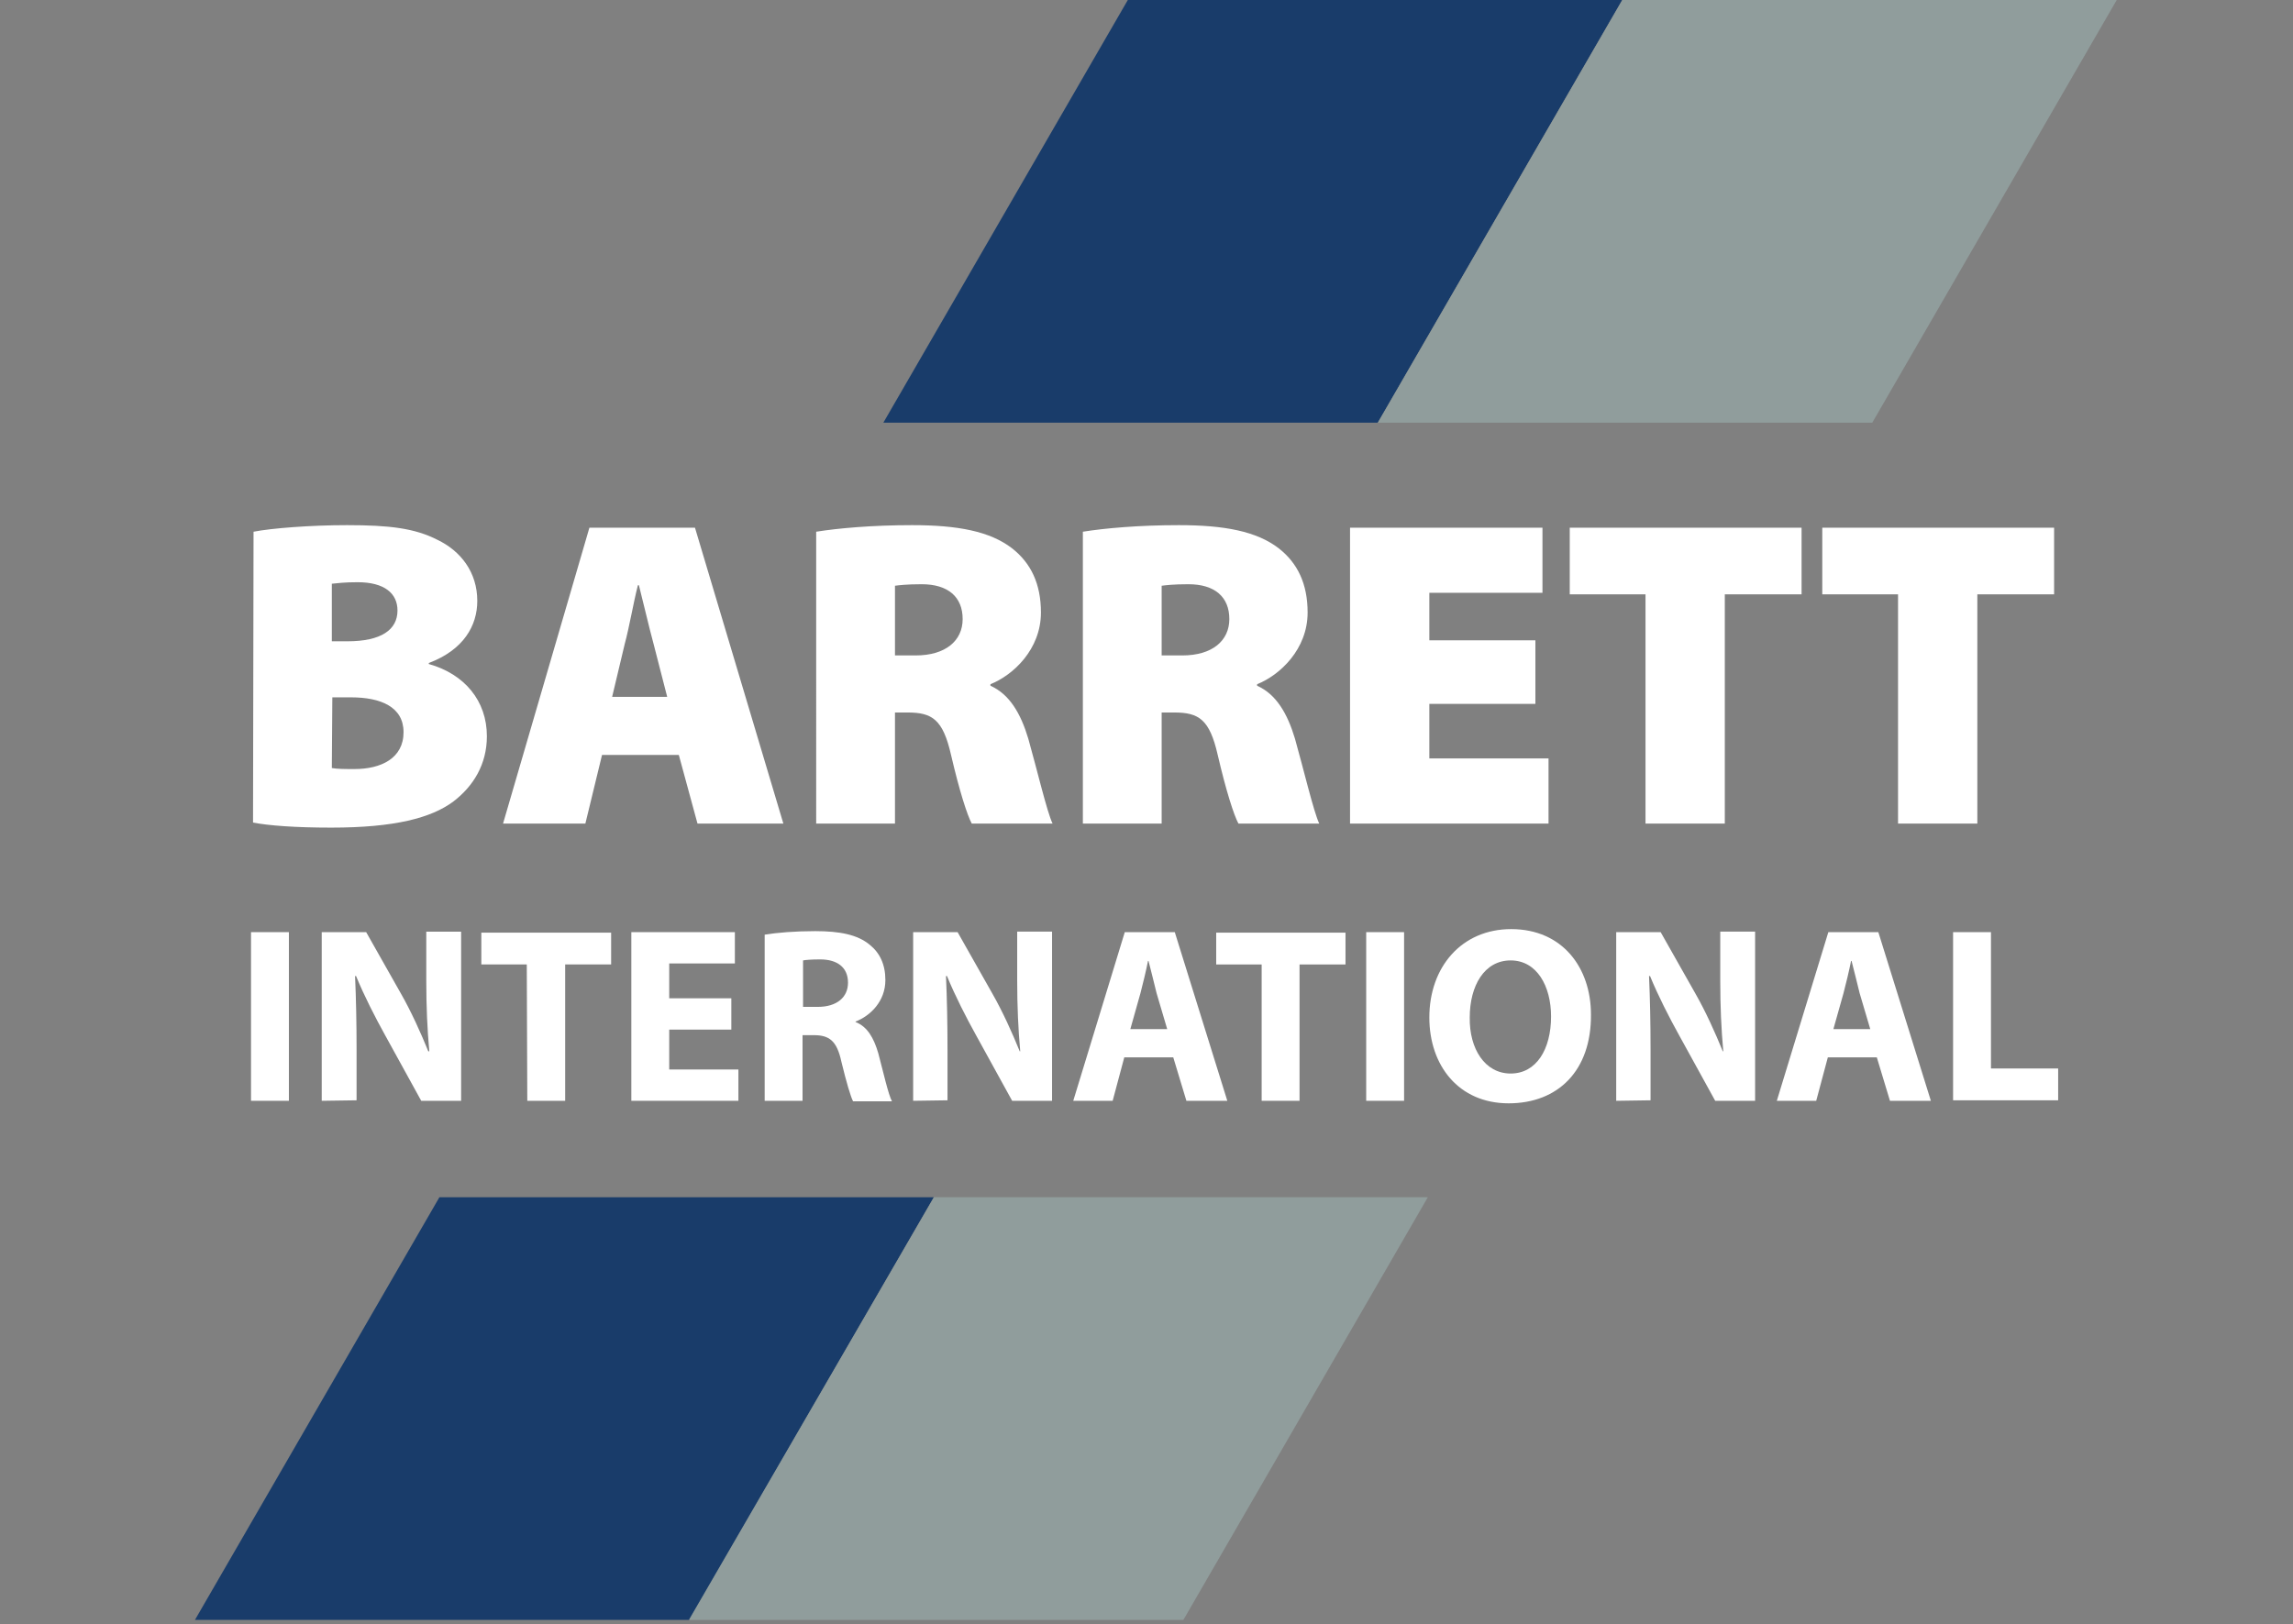 <?xml version="1.0" encoding="utf-8"?>
<!-- Generator: Adobe Illustrator 22.0.1, SVG Export Plug-In . SVG Version: 6.00 Build 0)  -->
<svg version="1.1" id="Layer_1" xmlns="http://www.w3.org/2000/svg" xmlns:xlink="http://www.w3.org/1999/xlink" x="0px" y="0px"
	 viewBox="0 0 454 321.7" style="enable-background:new 0 0 454 321.7;" xml:space="preserve">
<rect x="0" y="0" width="454" height="321.7" fill="#808080" stroke="none"/>
<style type="text/css">
	.st0{fill:#FFFFFF;}
	.st1{fill:#193C6A;}
	.st2{fill:#909D9C;}
</style>
<g id="international">
	<path class="st0" d="M57.2,184.6V218h-7.5v-33.4H57.2z"/>
	<path class="st0" d="M63.7,218v-33.4h8.8l6.9,12.2c2,3.5,3.9,7.7,5.4,11.4H85c-0.4-4.4-0.6-8.9-0.6-14v-9.7h6.9V218h-7.9l-7.1-12.9
		c-2-3.6-4.2-7.9-5.8-11.8h-0.2c0.2,4.5,0.3,9.2,0.3,14.6v10L63.7,218L63.7,218z"/>
	<path class="st0" d="M104.3,191h-9v-6.3H121v6.3h-9.1v27h-7.5L104.3,191L104.3,191z"/>
	<path class="st0" d="M144.8,203.9h-12.3v7.9h13.7v6.2H125v-33.4h20.5v6.2h-13v6.9h12.3V203.9z"/>
	<path class="st0" d="M151.4,185.1c2.4-0.4,6-0.7,10-0.7c4.9,0,8.4,0.7,10.8,2.7c2,1.6,3.1,3.9,3.1,7c0,4.2-3,7.1-5.9,8.2v0.1
		c2.3,0.9,3.6,3.1,4.5,6.2c1,3.8,2,8.2,2.7,9.5h-7.7c-0.5-1-1.3-3.7-2.3-7.8c-0.9-4.2-2.4-5.3-5.5-5.3h-2.2v13h-7.5L151.4,185.1
		L151.4,185.1z M158.9,199.4h3c3.8,0,6-1.9,6-4.8c0-3-2.1-4.6-5.5-4.6c-1.8,0-2.9,0.1-3.4,0.2v9.2H158.9z"/>
	<path class="st0" d="M180.8,218v-33.4h8.8l6.9,12.2c2,3.5,3.9,7.7,5.4,11.4h0.1c-0.4-4.4-0.6-8.9-0.6-14v-9.7h6.9V218h-7.9
		l-7.1-12.9c-2-3.6-4.2-7.9-5.8-11.8h-0.2c0.2,4.5,0.3,9.2,0.3,14.6v10L180.8,218L180.8,218z"/>
	<path class="st0" d="M222.6,209.4l-2.3,8.6h-7.8l10.2-33.4h9.9L243,218h-8.1l-2.6-8.6H222.6z M231.1,203.8l-2.1-7.1
		c-0.5-2-1.1-4.5-1.6-6.4h-0.1c-0.4,2-1,4.5-1.5,6.4l-2,7.1H231.1z"/>
	<path class="st0" d="M249.8,191h-9v-6.3h25.6v6.3h-9.1v27h-7.5L249.8,191L249.8,191z"/>
	<path class="st0" d="M278,184.6V218h-7.5v-33.4H278z"/>
	<path class="st0" d="M298.7,218.5c-9.9,0-15.7-7.5-15.7-17c0-10,6.4-17.5,16.2-17.5c10.2,0,15.8,7.7,15.8,16.9
		C315.1,212,308.5,218.5,298.7,218.5L298.7,218.5z M299.1,212.6c5.1,0,8-4.8,8-11.3c0-6-2.8-11.1-8-11.1s-8.1,5-8.1,11.3
		C290.9,207.7,294,212.6,299.1,212.6L299.1,212.6z"/>
	<path class="st0" d="M320,218v-33.4h8.8l6.9,12.2c2,3.5,3.9,7.7,5.4,11.4h0.1c-0.4-4.4-0.6-8.9-0.6-14v-9.7h6.9V218h-7.9l-7.1-12.9
		c-2-3.6-4.2-7.9-5.8-11.8h-0.2c0.2,4.5,0.3,9.2,0.3,14.6v10L320,218L320,218z"/>
	<path class="st0" d="M361.9,209.4l-2.3,8.6h-7.8l10.2-33.4h9.9l10.4,33.4h-8.1l-2.6-8.6H361.9z M370.3,203.8l-2.1-7.1
		c-0.5-2-1.1-4.5-1.6-6.4h-0.1c-0.4,2-1,4.5-1.5,6.4l-2,7.1H370.3z"/>
	<path class="st0" d="M386.7,184.6h7.5v27h13.3v6.3h-20.8V184.6z"/>
	<polygon class="st1" points="272.8,83.7 174.9,83.7 223.3,0 321.2,0 	"/>
	<polygon class="st2" points="370.7,83.7 272.8,83.7 321.2,0 419.1,0 	"/>
	<polygon class="st1" points="136.5,320.8 38.6,320.8 87,237.1 184.9,237.1 	"/>
	<polygon class="st2" points="234.3,320.8 136.4,320.8 184.9,237.1 282.7,237.1 	"/>
	<g>
		<path class="st0" d="M50.2,105.3c3.6-0.7,11.3-1.3,18.5-1.3c8.4,0,13.4,0.6,17.9,2.9c4.6,2.2,7.9,6.4,7.9,12.1
			c0,4.9-2.7,9.7-9.6,12.3v0.2c7.1,2,11.5,7.3,11.5,14.3c0,5.6-2.7,9.9-6.6,12.9c-4.4,3.3-11.7,5.2-24.2,5.2c-7.1,0-12.4-0.4-15.5-1
			L50.2,105.3L50.2,105.3z M65.7,127h3.1c6.7,0,9.9-2.3,9.9-6.1c0-3.4-2.6-5.6-7.9-5.6c-2.6,0-4.1,0.2-5.1,0.3V127z M65.7,152.1
			c1.1,0.2,2.5,0.2,4.5,0.2c5.2,0,9.7-2.1,9.7-7.3c0-5-4.5-6.9-10.4-6.9h-3.7L65.7,152.1L65.7,152.1z"/>
		<path class="st0" d="M119.2,149.5l-3.3,13.6H99.6l17.1-58.6h20.9l17.5,58.6h-17l-3.7-13.6H119.2z M132.1,138l-2.7-10.5
			c-0.9-3.3-2-8.1-2.9-11.6h-0.2c-0.9,3.5-1.7,8.3-2.6,11.6l-2.5,10.5H132.1z"/>
		<path class="st0" d="M161.6,105.3c4.4-0.7,11.1-1.3,19-1.3c9,0,15.4,1.2,19.8,4.6c3.7,2.9,5.7,7,5.7,12.7c0,7.3-5.5,12.4-10,14.2
			v0.3c3.8,1.7,6,5.5,7.5,10.5c1.7,6,3.7,14.5,4.8,16.8h-16c-0.9-1.7-2.4-6.3-4.1-13.6c-1.6-7-3.7-8.4-8.6-8.4h-2.5v22h-15.6
			L161.6,105.3L161.6,105.3z M177.2,129.8h4.1c5.9,0,9.3-2.9,9.3-7.2c0-4.4-2.9-6.9-8.1-6.9c-3,0-4.5,0.2-5.3,0.3V129.8z"/>
		<path class="st0" d="M214.4,105.3c4.4-0.7,11.1-1.3,19-1.3c9,0,15.4,1.2,19.8,4.6c3.7,2.9,5.7,7,5.7,12.7c0,7.3-5.5,12.4-10,14.2
			v0.3c3.8,1.7,6,5.5,7.5,10.5c1.7,6,3.7,14.5,4.8,16.8h-16c-0.9-1.7-2.4-6.3-4.1-13.6c-1.6-7-3.7-8.4-8.6-8.4H230v22h-15.6V105.3z
			 M230,129.8h4.1c5.9,0,9.3-2.9,9.3-7.2c0-4.4-2.9-6.9-8.1-6.9c-3,0-4.5,0.2-5.3,0.3V129.8z"/>
		<path class="st0" d="M304,139.4h-21v10.8h23.6v12.9h-39.3v-58.6h38.1v12.9H283v9.4h21V139.4z"/>
		<path class="st0" d="M325.8,117.7h-15v-13.2h45.9v13.2h-15.2v45.4h-15.7L325.8,117.7L325.8,117.7z"/>
		<path class="st0" d="M375.8,117.7h-15v-13.2h45.9v13.2h-15.2v45.4h-15.7L375.8,117.7L375.8,117.7z"/>
	</g>
</g>
</svg>

